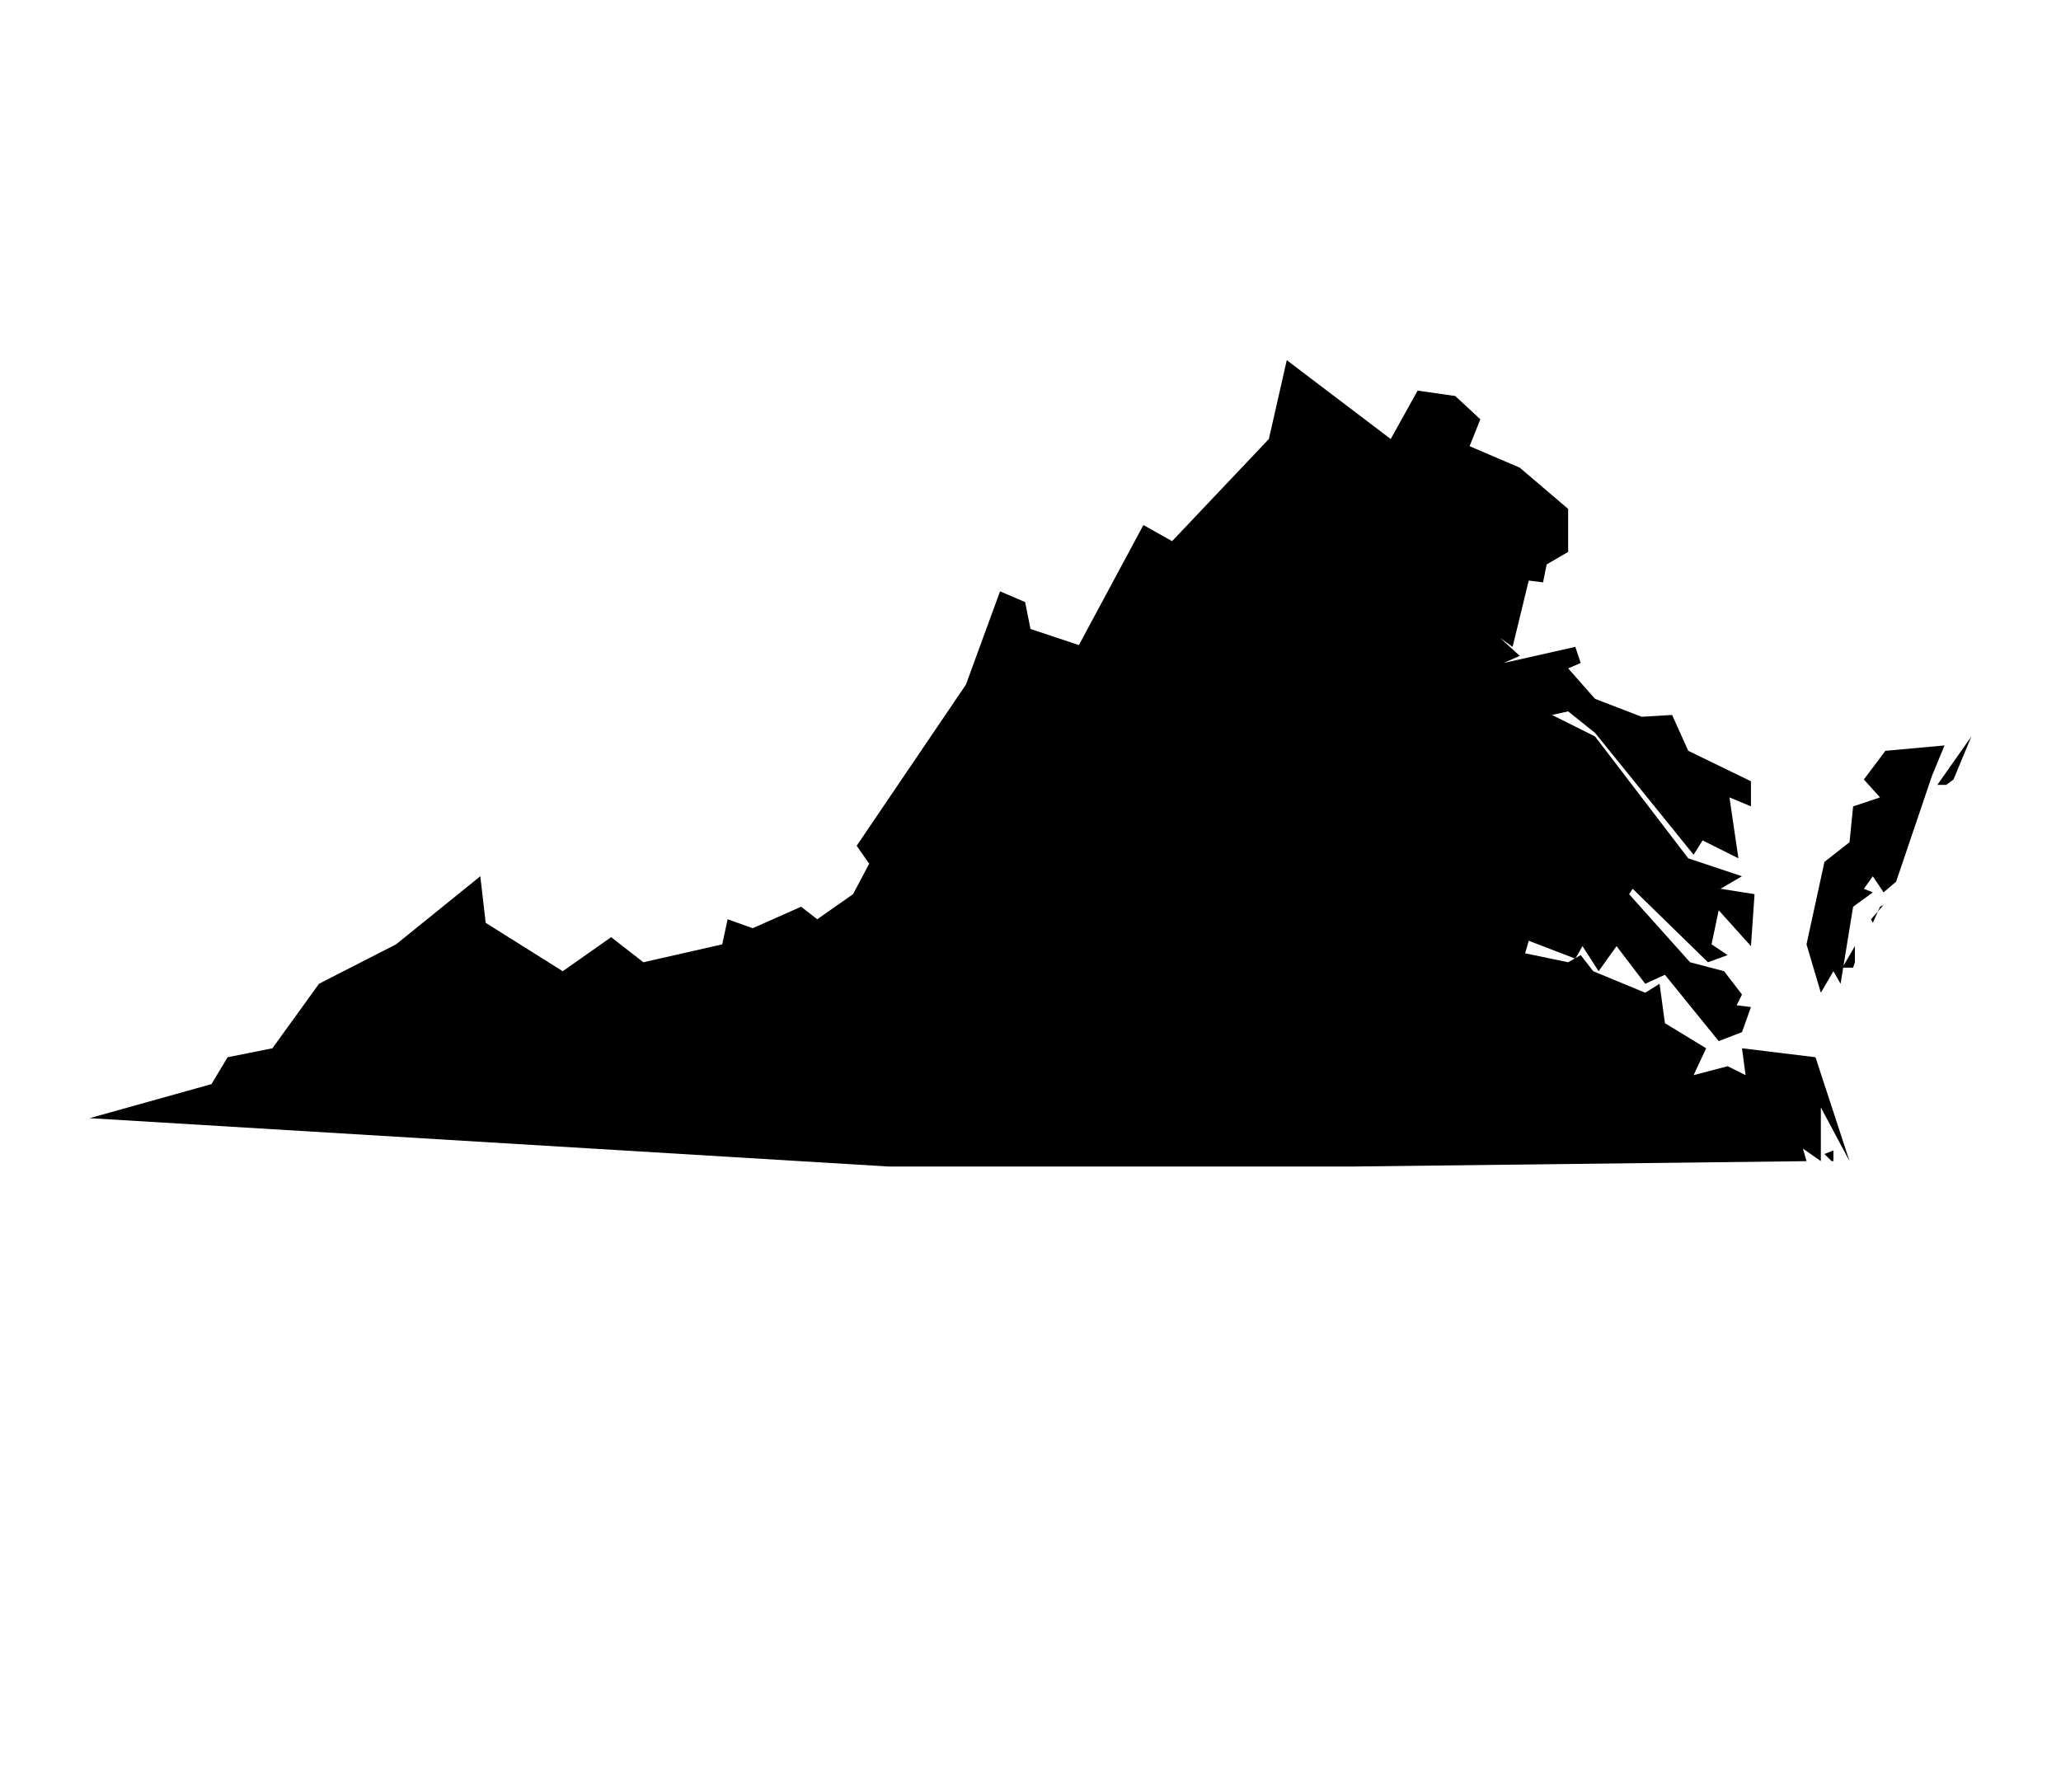 <?xml version="1.0" encoding="utf-8"?>
<!-- Generated by IcoMoon.io -->
<!DOCTYPE svg PUBLIC "-//W3C//DTD SVG 1.1//EN" "http://www.w3.org/Graphics/SVG/1.1/DTD/svg11.dtd">
<svg version="1.1" xmlns="http://www.w3.org/2000/svg" xmlns:xlink="http://www.w3.org/1999/xlink"  viewBox="0 0 92 80">
<path d="M81.84 51.36l-0.4 0.16 0.32 0.32h0.080v-0.48zM82.72 43.2l0.080-0.24v-0.72l-0.56 0.96h0.48zM83.6 41.2l0.32-0.72 0.16-0.080-0.56 0.64zM86.24 34.64l0.56-1.36-2.64 0.24-0.96 1.28 0.72 0.8-1.2 0.4-0.16 1.6-1.12 0.88-0.8 3.68 0.64 2.16 0.56-0.96 0.32 0.56 0.56-3.44 0.88-0.64-0.4-0.16 0.4-0.56 0.48 0.72 0.56-0.48zM87.2 34.8l0.8-1.92-1.52 2.16h0.4zM62.080 19.6l-4.64-3.52-0.8 3.52-4.32 4.56-1.28-0.72-2.88 5.36-2.16-0.72-0.24-1.2-1.12-0.48-1.52 4.16-4.88 7.2 0.56 0.8-0.72 1.36-1.6 1.12-0.72-0.56-2.16 0.96-1.12-0.4-0.24 1.12-3.52 0.8-1.44-1.12-2.16 1.52-3.44-2.16-0.24-2.080-3.76 3.040-3.44 1.76-2.080 2.88-2 0.4-0.72 1.2-5.44 1.52 35.68 2.16h20.64l20.32-0.24-0.16-0.56 0.8 0.56v-2.4l1.28 2.4-1.52-4.64-3.28-0.4 0.16 1.2-0.8-0.4-1.52 0.4 0.56-1.2-1.84-1.12-0.24-1.76-0.64 0.4-2.32-0.96-0.56-0.72-0.56 0.32-1.92-0.4 0.16-0.56 2.080 0.8 0.32-0.56 0.72 1.12 0.8-1.12 1.28 1.68 0.88-0.4 2.4 2.96 1.040-0.4 0.4-1.12-0.64-0.080 0.24-0.48-0.8-1.040-1.52-0.4-2.72-3.040 0.16-0.24 3.36 3.28 0.88-0.32-0.72-0.48 0.32-1.52 1.44 1.6 0.16-2.32-1.52-0.24 0.96-0.56-2.4-0.8-4.16-5.44-1.92-0.96 0.72-0.16 1.2 0.96 4.4 5.44 0.4-0.64 1.6 0.8-0.4-2.72 0.96 0.4v-1.12l-2.8-1.36-0.72-1.6-1.36 0.080-2.080-0.8-1.2-1.36 0.56-0.24-0.24-0.72-3.2 0.72 0.72-0.32-0.88-0.8 0.56 0.4 0.72-2.96 0.64 0.080 0.16-0.8 0.96-0.56v-1.92l-2.16-1.84-2.24-0.96 0.48-1.2-1.12-1.040-1.68-0.24z"></path>
</svg>
